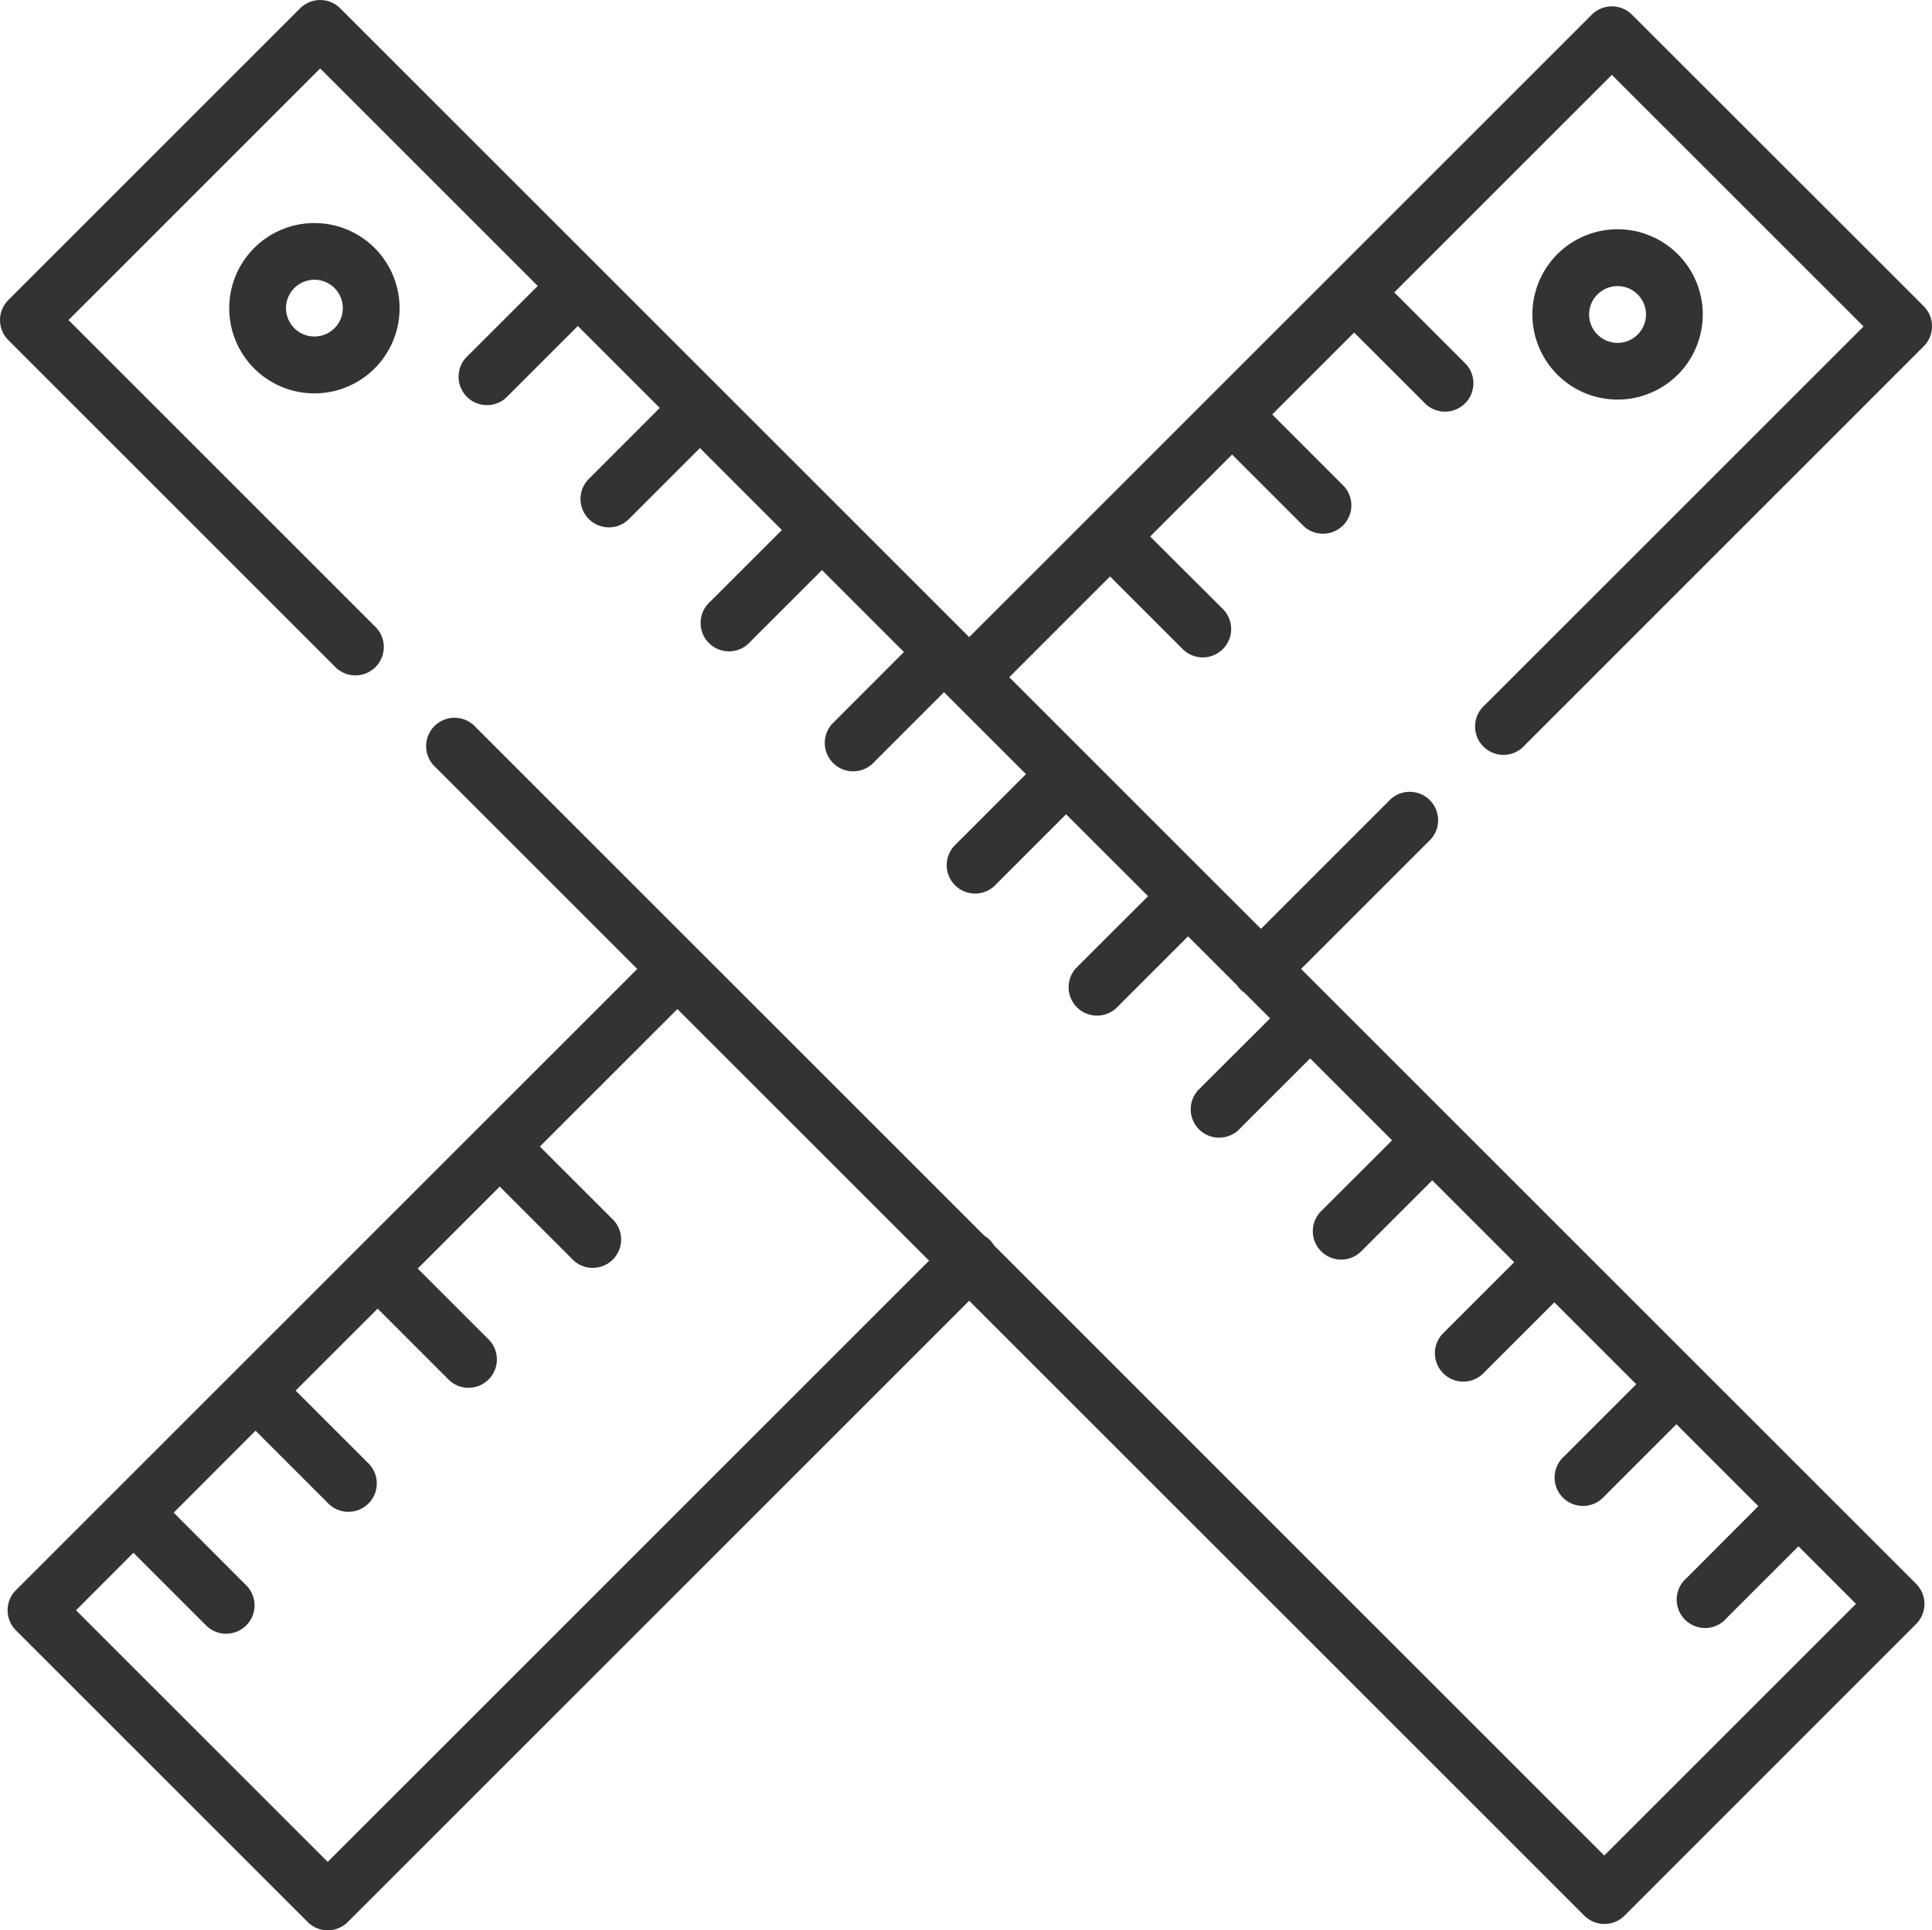 <svg xmlns="http://www.w3.org/2000/svg" width="68.043" height="68" viewBox="0 0 68.043 68">
  <g id="Multiple-Sizes-Black-RGB" transform="translate(34.022 34)">
    <g id="Multiple-Sizes-Black-RGB-2" data-name="Multiple-Sizes-Black-RGB" transform="translate(-34.022 -34)">
      <g id="Group_12" data-name="Group 12">
        <path id="Path_54" data-name="Path 54" d="M411.247,65.919a3,3,0,1,0-2.12.878,3,3,0,0,0,2.12-.878Zm-2.827-2.827a1,1,0,1,1,0,1.415.993.993,0,0,1,0-1.415Zm0,0" transform="translate(-352.157 -52.721)" fill="#333"/>
        <path id="Path_55" data-name="Path 55" d="M45.823,34.133l4.562-4.562a1,1,0,0,0-1.413-1.413L44.41,32.721l-8.864-8.865,3.549-3.549,2.529,2.529a1,1,0,1,0,1.413-1.413L40.507,18.9l2.886-2.887,2.529,2.529a1,1,0,0,0,1.413-1.412L44.806,14.6l2.886-2.886,2.529,2.529a1,1,0,0,0,1.412-1.413L49.105,10.3l7.663-7.663L65.633,11.5,52.289,24.842A1,1,0,1,0,53.7,26.254L67.751,12.2a1,1,0,0,0,0-1.413L57.475.516a1,1,0,0,0-1.413,0L34.134,22.444,11.982.293a1,1,0,0,0-1.412,0L.293,10.569a1,1,0,0,0,0,1.412L11.84,23.528a1,1,0,0,0,1.413-1.413L2.412,11.275l8.864-8.865,7.663,7.663L16.41,12.6a1,1,0,0,0,1.412,1.413l2.529-2.529,2.886,2.886L20.709,16.9a1,1,0,0,0,1.413,1.413l2.529-2.529,2.886,2.887L25.008,21.2a1,1,0,1,0,1.412,1.412l2.529-2.529,2.886,2.886L29.307,25.5a1,1,0,0,0,1.412,1.413l2.528-2.529,2.887,2.886L33.606,29.8a1,1,0,0,0,1.413,1.413l2.528-2.529,2.887,2.886L37.9,34.1a1,1,0,0,0,1.413,1.413l2.529-2.529,1.727,1.727a.974.974,0,0,0,.263.263l.9.9L42.2,38.4a1,1,0,0,0,1.413,1.413l2.529-2.529,2.886,2.886L46.5,42.695a1,1,0,0,0,1.413,1.413l2.529-2.529,2.886,2.886L50.8,46.993a1,1,0,0,0,1.413,1.413l2.529-2.529,2.886,2.886L55.1,51.292A1,1,0,1,0,56.512,52.7l2.529-2.529,2.886,2.886L59.4,55.591A1,1,0,1,0,60.811,57l2.529-2.529L65.366,56.5,56.5,65.365,35.01,43.874a.971.971,0,0,0-.341-.341l-17.92-17.92a1,1,0,1,0-1.412,1.413l7.107,7.107L.559,56.019a1,1,0,0,0,0,1.412L10.836,67.707a1,1,0,0,0,1.413,0L34.134,45.822,55.8,67.484a1,1,0,0,0,1.413,0L67.485,57.208a1,1,0,0,0,0-1.413ZM11.542,65.589,2.678,56.725,4.7,54.7l2.529,2.529a1,1,0,1,0,1.413-1.413L6.117,53.286,9,50.4l2.529,2.529a1,1,0,1,0,1.412-1.413l-2.529-2.529L13.3,46.1l2.528,2.529a1,1,0,0,0,1.413-1.412l-2.529-2.529L17.6,41.8,20.13,44.33a1,1,0,1,0,1.412-1.412L19.013,40.39l4.844-4.844,8.864,8.864Zm0,0" transform="translate(0)" fill="#333"/>
      </g>
      <path id="Path_56" data-name="Path 56" d="M61.651,60.011a3,3,0,1,0,4.24,0,3,3,0,0,0-4.24,0Zm2.827,2.827a1,1,0,1,1,0-1.415,1,1,0,0,1,0,1.415Zm0,0" transform="translate(-52.698 -51.276)" fill="#333"/>
    </g>
  </g>
</svg>
